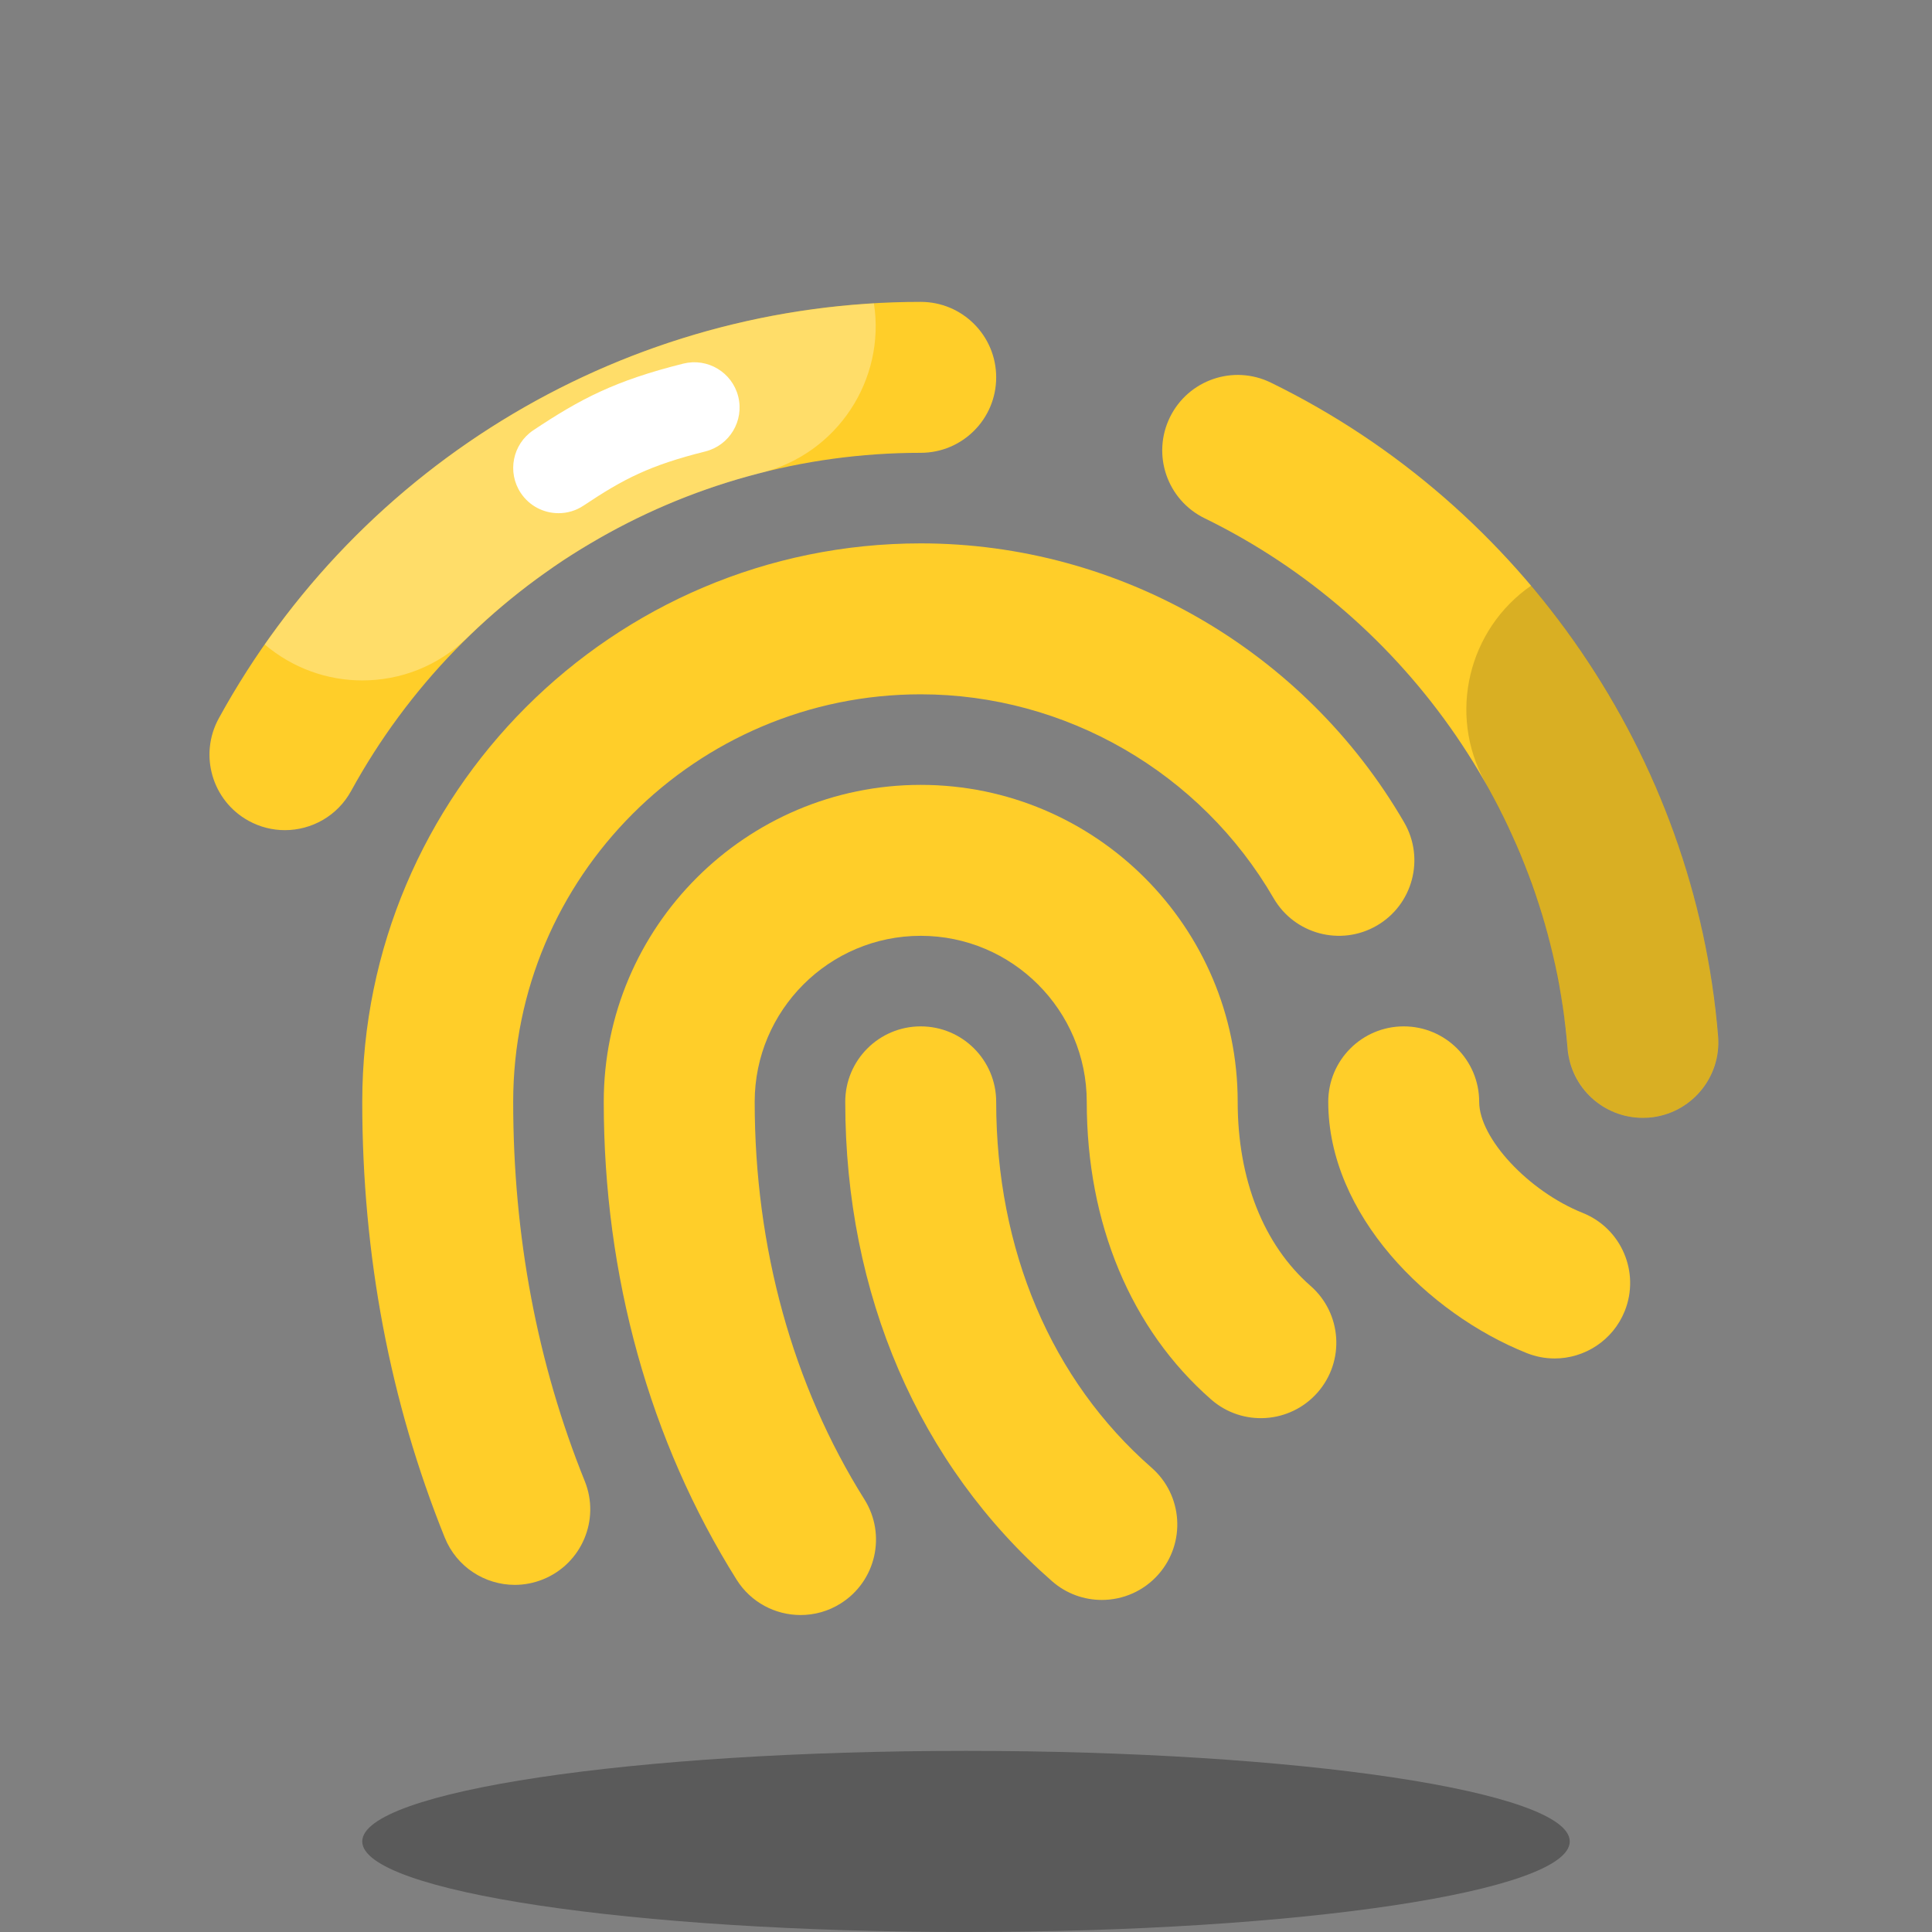 <?xml version="1.0" encoding="UTF-8"?>
<svg xmlns="http://www.w3.org/2000/svg" width="64" height="64" viewBox="0 0 64 64" fill="none">
  <rect x="0" y="0" width="64" height="64" fill="#808080" stroke="none"/>
  <path opacity="0.3" d="M32 64C43.046 64 52 62.657 52 61C52 59.343 43.046 58 32 58C20.954 58 12 59.343 12 61C12 62.657 20.954 64 32 64Z" fill="black"></path>
  <path d="M36.499 53C35.915 53 35.328 52.797 34.853 52.382C30.434 48.515 28 42.874 28 36.5C28 35.119 29.119 34 30.5 34C31.881 34 33 35.119 33 36.5C33 41.411 34.828 45.715 38.146 48.618C39.185 49.527 39.29 51.107 38.381 52.146C37.887 52.711 37.195 53 36.499 53Z" fill="#FFCE29"></path>
  <path d="M54.418 37.03C53.129 37.03 52.036 36.041 51.929 34.733C51.316 27.222 46.708 20.492 39.903 17.167C38.663 16.561 38.148 15.063 38.755 13.823C39.361 12.584 40.857 12.067 42.099 12.675C50.48 16.771 56.157 25.067 56.913 34.327C57.025 35.703 56.001 36.909 54.625 37.022C54.555 37.027 54.486 37.03 54.418 37.03Z" fill="#FFCE29"></path>
  <path d="M9.437 27.5C9.031 27.5 8.619 27.401 8.238 27.192C7.027 26.528 6.584 25.008 7.247 23.797C11.913 15.287 20.823 10 30.5 10C31.881 10 33 11.119 33 12.5C33 13.881 31.881 15 30.5 15C22.649 15 15.419 19.292 11.631 26.202C11.176 27.031 10.32 27.5 9.437 27.5Z" fill="#FFCE29"></path>
  <path d="M51.499 45.001C51.19 45.001 50.876 44.943 50.571 44.821C47.306 43.515 44 40.237 44 36.5C44 35.119 45.119 34 46.5 34C47.881 34 49 35.119 49 36.5C49 37.708 50.634 39.461 52.429 40.179C53.711 40.692 54.334 42.147 53.822 43.429C53.43 44.406 52.491 45.001 51.499 45.001Z" fill="#FFCE29"></path>
  <path d="M17.053 52.501C16.063 52.501 15.127 51.909 14.734 50.936C12.92 46.44 12 41.583 12 36.5C12 26.299 20.299 18 30.5 18C37.073 18 43.209 21.543 46.516 27.246C47.208 28.44 46.801 29.971 45.607 30.663C44.413 31.355 42.883 30.948 42.19 29.754C39.775 25.588 35.295 23 30.5 23C23.056 23 17 29.056 17 36.5C17 40.939 17.797 45.166 19.371 49.064C19.888 50.344 19.268 51.801 17.988 52.318C17.681 52.442 17.364 52.501 17.053 52.501Z" fill="#FFCE29"></path>
  <path d="M26.521 53.5C25.689 53.5 24.876 53.086 24.401 52.329C21.522 47.743 20 42.27 20 36.5C20 30.71 24.71 26 30.5 26C36.29 26 41 30.71 41 36.5C41 39.069 41.857 41.235 43.414 42.597C44.453 43.507 44.558 45.086 43.649 46.125C42.739 47.163 41.16 47.27 40.121 46.36C37.463 44.034 36 40.532 36 36.5C36 33.468 33.533 31 30.5 31C27.467 31 25 33.468 25 36.5C25 41.328 26.257 45.882 28.636 49.671C29.37 50.84 29.017 52.383 27.848 53.117C27.436 53.377 26.976 53.5 26.521 53.5Z" fill="#FFCE29"></path>
  <path opacity="0.15" d="M56.911 34.33C57.021 35.7 56.001 36.91 54.621 37.02C54.551 37.03 54.491 37.03 54.421 37.03C53.211 37.03 52.181 36.16 51.961 34.97C51.951 34.89 51.941 34.81 51.931 34.73C51.901 34.35 51.861 33.97 51.801 33.59C51.751 33.21 51.691 32.83 51.611 32.46C51.471 31.7 51.281 30.95 51.051 30.21C50.941 29.84 50.811 29.48 50.681 29.12C50.551 28.75 50.401 28.39 50.251 28.04C50.101 27.68 49.931 27.33 49.761 26.98C49.591 26.64 49.411 26.3 49.221 25.96C49.211 25.94 49.201 25.92 49.191 25.9C47.951 23.65 48.641 20.84 50.721 19.4C54.241 23.56 56.461 28.77 56.911 34.33Z" fill="black"></path>
  <path opacity="0.3" d="M25.23 15.66C23.45 16.11 21.75 16.78 20.16 17.66C19.97 17.76 19.79 17.87 19.599 17.98C19.299 18.15 19 18.34 18.7 18.53C18.54 18.64 18.369 18.75 18.209 18.87C17.239 19.54 16.32 20.3 15.47 21.13C14.499 22.08 13.249 22.54 11.999 22.54C10.85 22.54 9.7 22.14 8.77 21.35C13.399 14.71 20.84 10.52 28.95 10.05C29.34 12.57 27.75 15.02 25.23 15.66Z" fill="white"></path>
  <path d="M18.502 17C18.017 17 17.542 16.766 17.252 16.332C16.793 15.643 16.979 14.712 17.668 14.252C19.237 13.206 20.381 12.608 22.636 12.045C23.44 11.845 24.254 12.333 24.455 13.136C24.656 13.94 24.167 14.754 23.364 14.955C21.514 15.418 20.661 15.862 19.332 16.748C19.077 16.919 18.788 17 18.502 17Z" fill="white"></path>
</svg>
